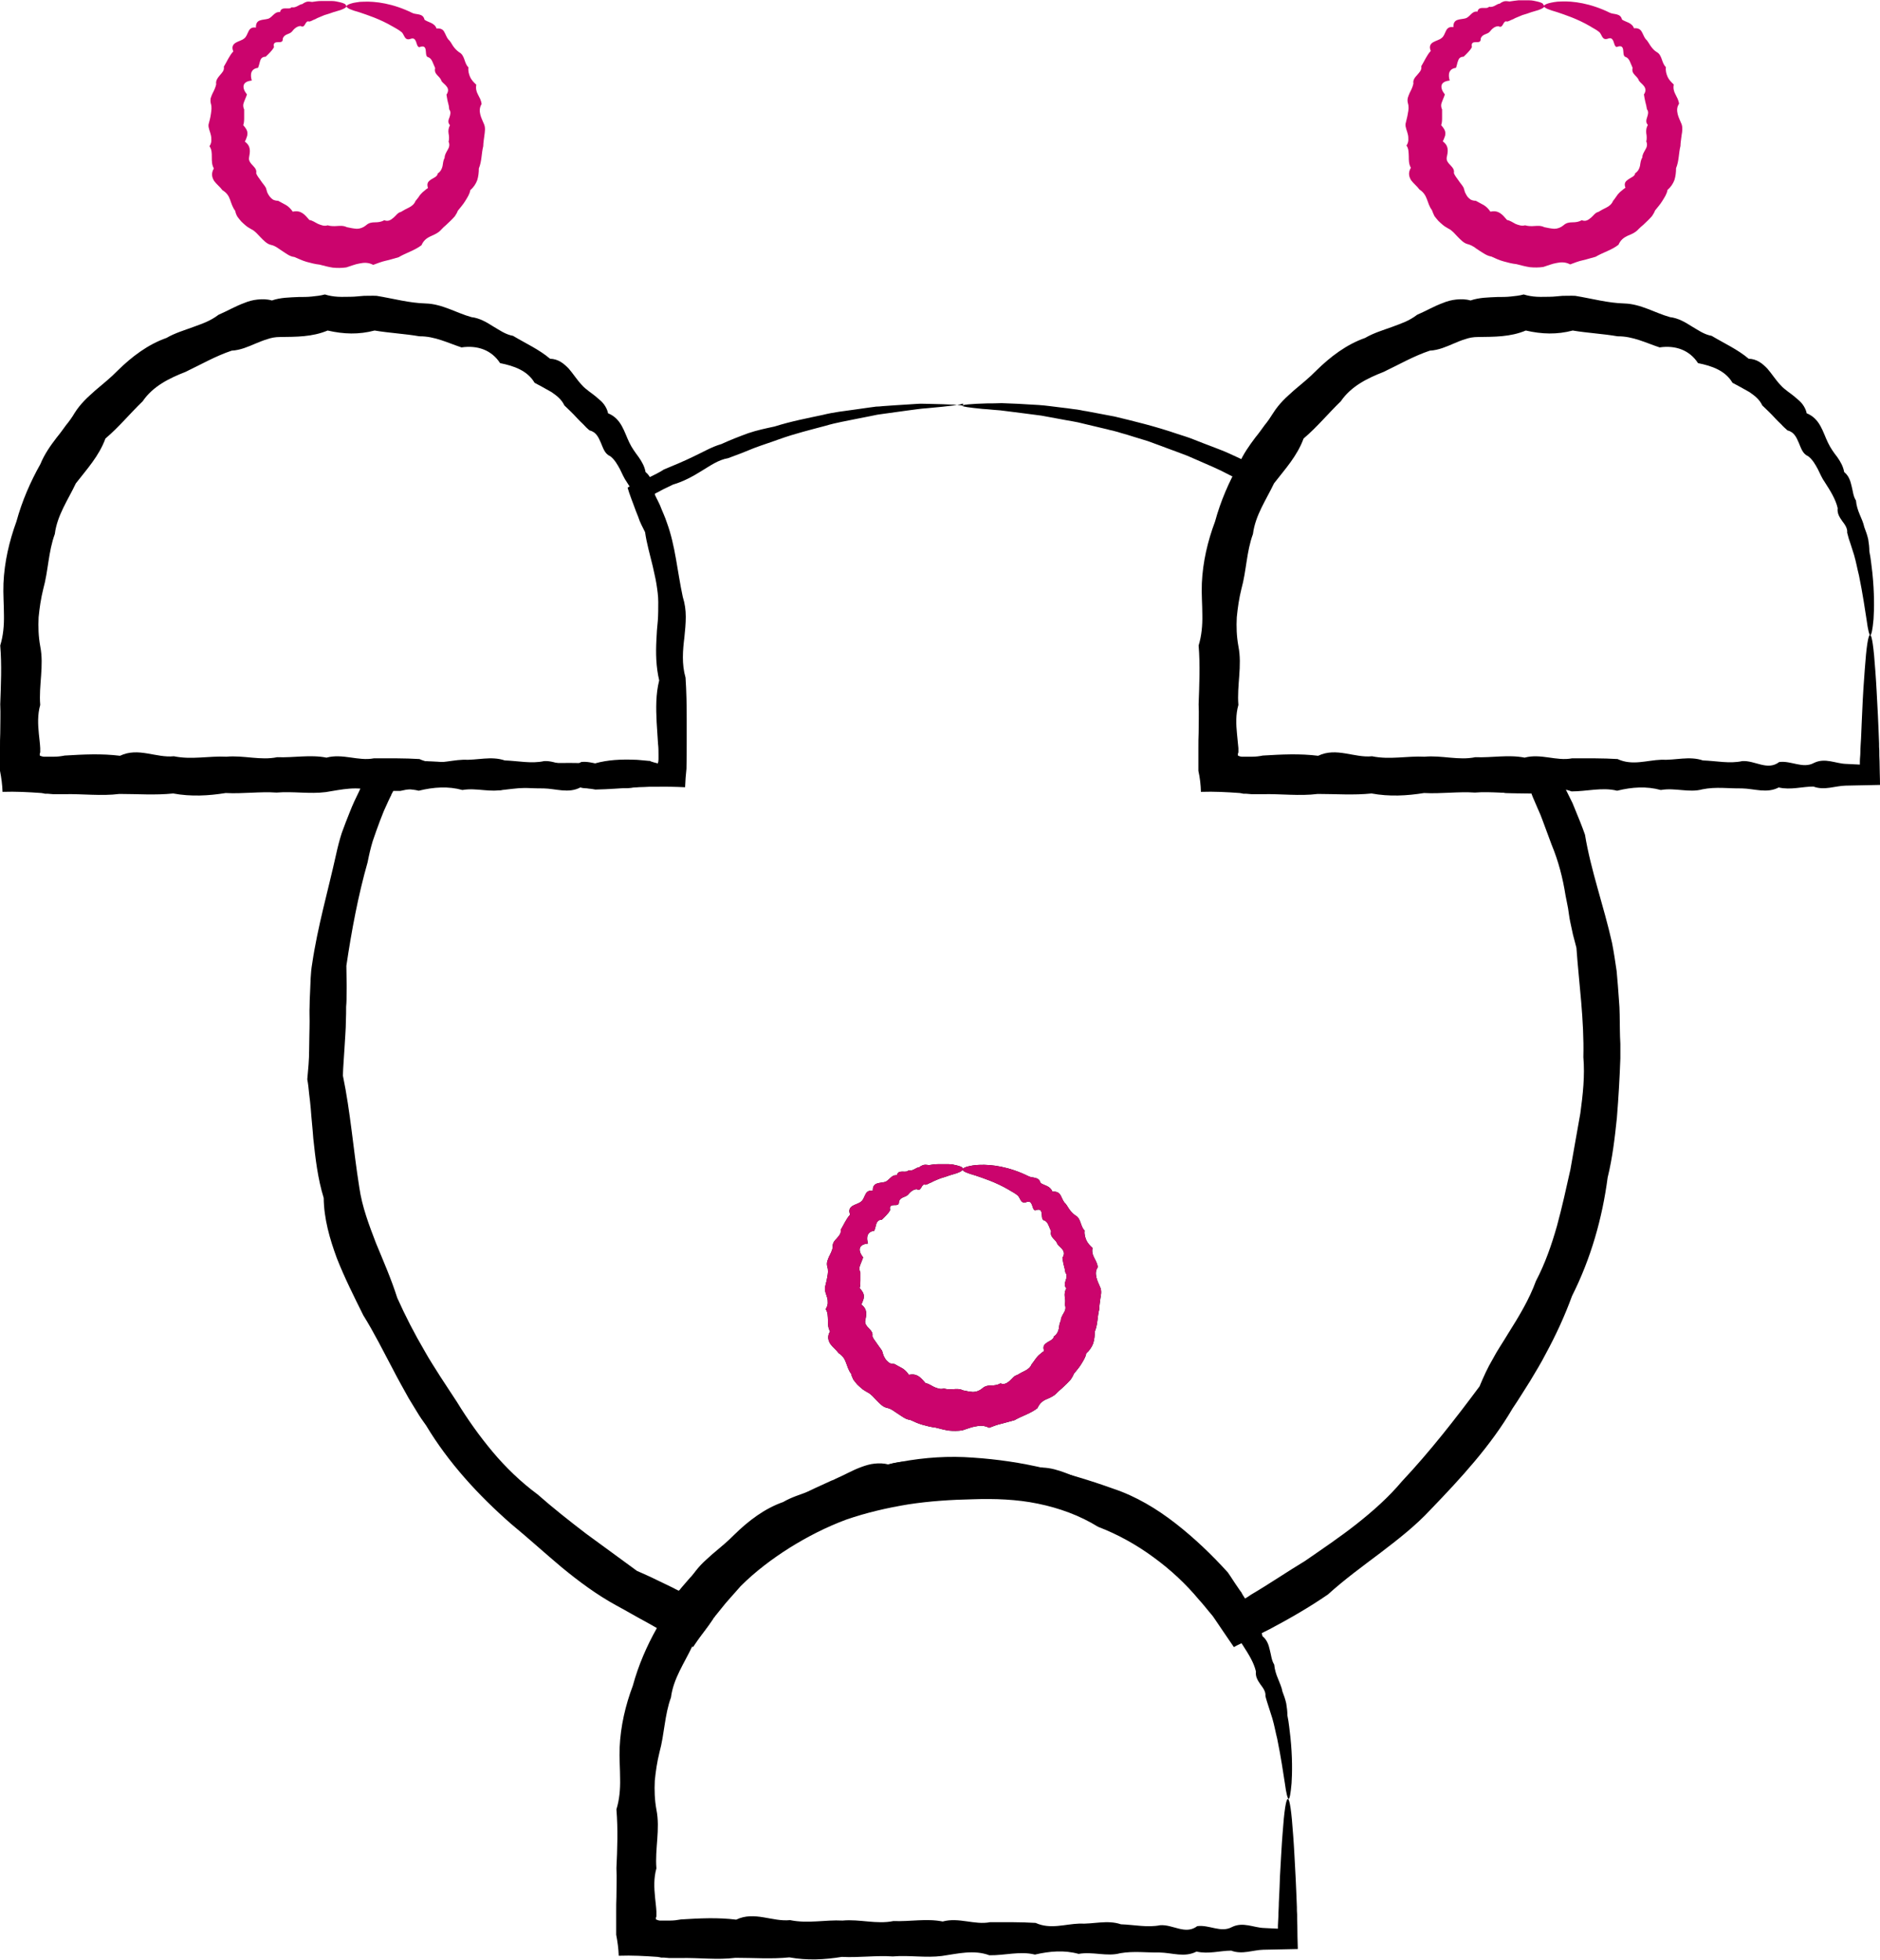 <svg width="71" height="74" viewBox="0 0 71 74" fill="none" xmlns="http://www.w3.org/2000/svg">
<path d="M25.401 23.999C25.358 23.999 25.305 23.798 25.253 23.405C25.192 23.021 25.113 22.453 24.965 21.728C24.904 21.492 24.86 21.23 24.782 20.96C24.738 20.829 24.694 20.689 24.651 20.549C24.598 20.41 24.555 20.261 24.52 20.113C24.537 19.947 24.424 19.807 24.327 19.668C24.231 19.528 24.135 19.388 24.162 19.187C24.092 18.847 23.882 18.532 23.681 18.218C23.568 18.061 23.498 17.886 23.411 17.712C23.314 17.537 23.218 17.362 23.053 17.231C22.834 17.135 22.782 16.926 22.695 16.725C22.607 16.524 22.52 16.314 22.267 16.253C22.179 16.183 22.101 16.105 22.031 16.026C21.952 15.948 21.874 15.878 21.795 15.79C21.647 15.625 21.481 15.467 21.315 15.31C21.21 15.083 21.018 14.935 20.826 14.804C20.616 14.681 20.398 14.568 20.189 14.454C19.918 13.992 19.411 13.817 18.887 13.712C18.564 13.215 18.032 13.031 17.429 13.118C16.923 12.953 16.416 12.691 15.84 12.699C15.29 12.603 14.722 12.577 14.146 12.481C13.552 12.638 12.985 12.621 12.373 12.481C11.788 12.726 11.194 12.717 10.566 12.726C10.409 12.726 10.252 12.752 10.103 12.804C9.955 12.848 9.806 12.909 9.658 12.97C9.37 13.092 9.081 13.223 8.75 13.241C8.147 13.442 7.588 13.765 7.003 14.044C6.401 14.28 5.781 14.577 5.388 15.153C4.907 15.616 4.497 16.122 3.982 16.559C3.737 17.223 3.292 17.703 2.864 18.253C2.576 18.864 2.157 19.458 2.07 20.165C1.825 20.829 1.825 21.554 1.633 22.243C1.546 22.593 1.493 22.951 1.458 23.309C1.441 23.667 1.45 24.025 1.519 24.4C1.668 25.142 1.458 25.885 1.519 26.618C1.415 26.985 1.432 27.352 1.467 27.71C1.485 27.893 1.511 28.076 1.519 28.251V28.382V28.399C1.519 28.399 1.519 28.434 1.502 28.452C1.502 28.478 1.502 28.504 1.502 28.53C1.537 28.548 1.581 28.565 1.642 28.574C1.642 28.574 1.694 28.574 1.72 28.574H1.825C1.895 28.574 1.965 28.574 2.035 28.574C2.174 28.574 2.305 28.557 2.445 28.53C3.152 28.487 3.842 28.452 4.532 28.539C5.222 28.207 5.894 28.627 6.567 28.557C7.239 28.696 7.894 28.539 8.549 28.574C9.195 28.513 9.841 28.723 10.47 28.592C11.098 28.618 11.719 28.487 12.33 28.609C12.941 28.443 13.535 28.749 14.12 28.635C14.705 28.635 15.281 28.627 15.84 28.662C16.399 28.923 16.949 28.705 17.49 28.688C18.023 28.714 18.547 28.539 19.062 28.714C19.569 28.731 20.066 28.845 20.547 28.74C21.027 28.705 21.498 29.116 21.944 28.775C22.398 28.714 22.834 29.037 23.253 28.81C23.672 28.6 24.083 28.836 24.467 28.845C24.651 28.854 24.825 28.862 24.991 28.871C24.991 28.827 24.991 28.792 24.991 28.749C24.991 28.635 25.009 28.522 25.009 28.417C25.009 28.234 25.026 28.059 25.026 27.884C25.044 27.526 25.052 27.195 25.07 26.88C25.096 26.26 25.131 25.727 25.166 25.291C25.227 24.426 25.297 23.972 25.367 23.972C25.436 23.972 25.506 24.453 25.567 25.352C25.602 25.806 25.628 26.356 25.663 27.011C25.681 27.334 25.69 27.683 25.707 28.059C25.707 28.155 25.707 28.242 25.716 28.338C25.716 28.469 25.716 28.609 25.725 28.74C25.725 29.028 25.742 29.334 25.742 29.639C25.323 29.648 24.886 29.657 24.441 29.666C24.048 29.674 23.646 29.858 23.227 29.701C22.808 29.701 22.372 29.84 21.917 29.735C21.463 29.971 21.001 29.779 20.52 29.77C20.04 29.779 19.542 29.701 19.036 29.805C18.529 29.945 18.006 29.735 17.464 29.831C16.931 29.683 16.381 29.718 15.814 29.858C15.255 29.718 14.679 29.884 14.094 29.884C13.508 29.666 12.906 29.814 12.303 29.91C11.692 29.989 11.072 29.875 10.444 29.928C9.815 29.884 9.169 29.98 8.523 29.945C7.868 30.05 7.213 30.085 6.54 29.962C5.868 30.032 5.196 29.98 4.506 29.98C3.816 30.067 3.117 29.971 2.419 29.989C2.279 29.989 2.148 29.989 2.008 29.989L1.799 29.971H1.694C1.694 29.971 1.642 29.954 1.563 29.945C1.057 29.91 0.603 29.884 0.096 29.901C0.087 29.631 0.053 29.378 0 29.107V28.6V28.225C0 28.041 0 27.867 0.009 27.683C0.009 27.317 0.026 26.959 0.009 26.592C0.035 25.858 0.07 25.116 0.009 24.374C0.122 24.007 0.157 23.614 0.149 23.221C0.149 22.828 0.114 22.436 0.131 22.025C0.166 21.222 0.349 20.436 0.62 19.694C0.83 18.925 1.144 18.201 1.528 17.519C1.677 17.153 1.904 16.83 2.139 16.524C2.262 16.376 2.375 16.218 2.489 16.061C2.611 15.913 2.724 15.756 2.821 15.59C2.925 15.424 3.048 15.275 3.179 15.136C3.31 14.996 3.458 14.874 3.598 14.743C3.886 14.498 4.183 14.262 4.445 13.992C4.977 13.468 5.589 13.005 6.287 12.761C6.602 12.577 6.96 12.472 7.291 12.35C7.457 12.289 7.632 12.228 7.789 12.158C7.946 12.088 8.103 12.001 8.252 11.887C8.575 11.748 8.889 11.564 9.221 11.442C9.387 11.372 9.553 11.329 9.728 11.311C9.902 11.293 10.086 11.293 10.269 11.346C10.592 11.232 10.941 11.232 11.282 11.215C11.448 11.215 11.614 11.215 11.78 11.197C11.945 11.18 12.111 11.163 12.269 11.119C12.434 11.171 12.6 11.197 12.766 11.206C12.932 11.215 13.089 11.206 13.255 11.206C13.421 11.206 13.578 11.18 13.744 11.171C13.901 11.171 14.067 11.163 14.225 11.171C14.862 11.276 15.456 11.442 16.076 11.459C16.704 11.477 17.237 11.818 17.805 11.975C18.102 12.01 18.363 12.158 18.608 12.315C18.861 12.464 19.088 12.63 19.376 12.682C19.857 12.97 20.363 13.197 20.773 13.546C21.088 13.555 21.297 13.73 21.481 13.922C21.655 14.123 21.795 14.35 21.97 14.533C22.136 14.725 22.363 14.848 22.546 15.013C22.642 15.092 22.738 15.171 22.808 15.267C22.878 15.363 22.939 15.476 22.965 15.607C23.472 15.808 23.576 16.323 23.769 16.716C23.865 16.917 23.996 17.092 24.118 17.258C24.24 17.432 24.345 17.616 24.38 17.825C24.555 17.965 24.616 18.157 24.659 18.349C24.712 18.541 24.72 18.742 24.825 18.899C24.843 19.091 24.895 19.257 24.965 19.423C25.035 19.589 25.105 19.737 25.14 19.903C25.201 20.061 25.253 20.209 25.288 20.366C25.314 20.523 25.332 20.672 25.332 20.82C25.393 21.108 25.41 21.379 25.445 21.632C25.524 22.392 25.515 22.986 25.489 23.379C25.454 23.771 25.419 23.981 25.367 23.981L25.401 23.999Z" fill="black"/>
<path d="M13.089 0.23C13.089 0.274 13.011 0.326 12.862 0.379C12.793 0.405 12.705 0.422 12.6 0.457C12.496 0.492 12.382 0.536 12.251 0.571C12.164 0.606 12.076 0.641 11.98 0.684C11.937 0.71 11.884 0.737 11.832 0.754C11.78 0.78 11.736 0.806 11.675 0.815C11.518 0.745 11.535 1.095 11.352 0.981C11.212 0.99 11.107 1.086 11.02 1.199C10.924 1.304 10.732 1.278 10.679 1.461C10.688 1.601 10.592 1.592 10.496 1.592C10.4 1.592 10.304 1.619 10.348 1.776C10.313 1.854 10.26 1.907 10.208 1.968C10.155 2.029 10.094 2.081 10.033 2.142C9.902 2.142 9.85 2.212 9.824 2.3C9.797 2.387 9.78 2.483 9.745 2.562C9.474 2.596 9.439 2.806 9.509 3.042C9.335 3.059 9.23 3.12 9.204 3.216C9.177 3.313 9.221 3.435 9.326 3.566C9.3 3.653 9.256 3.74 9.221 3.836C9.204 3.88 9.186 3.932 9.186 3.976C9.186 4.029 9.195 4.081 9.221 4.133C9.221 4.229 9.221 4.334 9.221 4.43C9.221 4.526 9.221 4.631 9.186 4.727C9.282 4.832 9.343 4.928 9.343 5.024C9.343 5.076 9.343 5.12 9.317 5.181C9.3 5.234 9.282 5.286 9.247 5.347C9.483 5.522 9.448 5.714 9.405 5.958C9.387 6.072 9.466 6.168 9.544 6.246C9.623 6.334 9.701 6.404 9.675 6.543C9.71 6.648 9.789 6.727 9.85 6.823C9.911 6.919 9.99 6.997 10.042 7.093C10.059 7.155 10.077 7.216 10.094 7.268C10.12 7.321 10.147 7.373 10.182 7.417C10.217 7.46 10.26 7.504 10.313 7.539C10.365 7.565 10.435 7.582 10.505 7.582C10.61 7.635 10.706 7.696 10.81 7.748C10.906 7.809 10.985 7.888 11.055 7.993C11.369 7.923 11.509 8.106 11.684 8.307C11.806 8.325 11.902 8.403 12.015 8.456C12.129 8.499 12.242 8.552 12.373 8.508C12.487 8.543 12.618 8.543 12.731 8.534C12.854 8.526 12.976 8.517 13.098 8.578C13.22 8.604 13.343 8.63 13.474 8.639C13.596 8.639 13.718 8.595 13.823 8.508C13.928 8.412 14.041 8.395 14.163 8.395C14.286 8.395 14.408 8.377 14.513 8.316C14.67 8.377 14.766 8.298 14.862 8.22C14.958 8.141 15.019 8.028 15.141 8.002C15.238 7.94 15.342 7.888 15.447 7.836C15.552 7.783 15.648 7.705 15.691 7.591C15.726 7.548 15.761 7.504 15.796 7.46C15.831 7.408 15.857 7.364 15.901 7.321C15.936 7.277 15.98 7.242 16.023 7.207C16.067 7.172 16.111 7.128 16.163 7.102C16.102 6.91 16.18 6.849 16.277 6.779C16.373 6.718 16.521 6.666 16.53 6.552C16.635 6.482 16.687 6.386 16.713 6.273C16.731 6.159 16.739 6.054 16.792 5.958C16.792 5.845 16.853 5.757 16.905 5.661C16.966 5.565 16.993 5.461 16.94 5.347C16.958 5.295 16.958 5.242 16.958 5.19C16.958 5.138 16.949 5.085 16.94 5.033C16.923 4.928 16.94 4.832 16.993 4.727C16.905 4.631 16.931 4.535 16.975 4.43C17.01 4.325 17.036 4.221 16.966 4.133L16.949 3.994L16.914 3.854C16.888 3.758 16.879 3.662 16.862 3.574C16.949 3.443 16.931 3.347 16.87 3.269C16.818 3.19 16.713 3.129 16.669 3.051C16.617 2.867 16.373 2.815 16.434 2.57C16.399 2.492 16.364 2.404 16.329 2.326C16.294 2.247 16.242 2.177 16.146 2.151C16.076 2.108 16.093 1.977 16.076 1.88C16.058 1.776 16.006 1.715 15.831 1.784C15.753 1.758 15.744 1.653 15.709 1.566C15.674 1.488 15.63 1.418 15.499 1.47C15.264 1.549 15.272 1.287 15.159 1.208C15.054 1.121 14.932 1.06 14.827 0.999C14.329 0.71 13.884 0.571 13.578 0.466C13.264 0.379 13.089 0.309 13.089 0.239C13.089 0.204 13.142 0.169 13.255 0.134C13.308 0.117 13.378 0.099 13.456 0.09C13.535 0.073 13.631 0.064 13.744 0.064C14.172 0.047 14.836 0.125 15.578 0.492C15.718 0.562 15.98 0.492 16.032 0.745C16.102 0.798 16.198 0.824 16.285 0.868C16.373 0.911 16.451 0.972 16.486 1.077C16.635 1.06 16.731 1.112 16.774 1.199C16.827 1.287 16.862 1.4 16.923 1.479C17.001 1.549 17.054 1.645 17.106 1.732C17.167 1.819 17.237 1.898 17.333 1.968C17.569 2.09 17.517 2.378 17.691 2.544C17.674 2.684 17.709 2.797 17.752 2.902C17.796 3.007 17.883 3.103 17.988 3.199C17.962 3.339 17.988 3.452 18.049 3.566C18.075 3.627 18.11 3.679 18.137 3.74C18.163 3.802 18.18 3.863 18.189 3.924C18.102 4.072 18.11 4.194 18.137 4.317C18.163 4.439 18.233 4.57 18.285 4.701C18.337 4.832 18.311 4.972 18.294 5.111C18.285 5.181 18.276 5.251 18.267 5.312C18.259 5.382 18.25 5.452 18.25 5.522C18.18 5.792 18.198 6.089 18.084 6.36C18.084 6.508 18.067 6.666 18.023 6.805C17.971 6.945 17.883 7.076 17.761 7.181C17.735 7.338 17.648 7.46 17.569 7.591C17.49 7.722 17.386 7.836 17.29 7.958C17.263 8.037 17.22 8.098 17.176 8.168C17.124 8.229 17.071 8.281 17.019 8.333L16.844 8.499C16.783 8.552 16.722 8.604 16.669 8.665C16.565 8.787 16.416 8.857 16.268 8.918C16.119 8.988 15.997 9.076 15.919 9.259C15.657 9.46 15.334 9.547 15.054 9.713C14.888 9.757 14.74 9.809 14.574 9.844C14.417 9.879 14.259 9.94 14.094 10.001C13.91 9.905 13.744 9.914 13.578 9.949C13.412 9.975 13.255 10.045 13.081 10.097C12.906 10.123 12.74 10.123 12.566 10.106C12.4 10.08 12.234 10.036 12.068 9.992C11.902 9.975 11.736 9.931 11.579 9.888C11.422 9.844 11.264 9.765 11.116 9.704C10.941 9.687 10.81 9.573 10.671 9.486C10.531 9.399 10.409 9.285 10.243 9.25C10.077 9.215 9.963 9.084 9.85 8.971C9.736 8.857 9.64 8.726 9.492 8.656C9.422 8.613 9.352 8.578 9.291 8.526C9.23 8.473 9.169 8.421 9.116 8.368C9.064 8.307 9.012 8.246 8.968 8.185C8.924 8.115 8.898 8.037 8.881 7.958C8.785 7.836 8.741 7.687 8.688 7.539C8.636 7.39 8.557 7.277 8.4 7.181C8.313 7.059 8.173 6.954 8.086 6.832C8.007 6.701 7.964 6.552 8.077 6.36C7.999 6.229 7.999 6.081 7.999 5.932C7.999 5.784 7.999 5.644 7.911 5.522C7.964 5.443 7.981 5.373 7.981 5.303C7.981 5.234 7.981 5.172 7.964 5.103C7.938 4.972 7.859 4.832 7.876 4.701C7.911 4.57 7.946 4.439 7.964 4.308C7.981 4.177 8.007 4.055 7.964 3.915C7.946 3.845 7.946 3.784 7.955 3.714C7.972 3.653 7.999 3.592 8.025 3.531C8.086 3.417 8.138 3.304 8.165 3.182C8.138 3.042 8.226 2.937 8.304 2.841C8.383 2.745 8.479 2.666 8.453 2.518C8.575 2.317 8.662 2.099 8.811 1.942C8.732 1.758 8.811 1.671 8.907 1.61C9.012 1.549 9.143 1.522 9.221 1.453C9.308 1.391 9.335 1.278 9.387 1.182C9.431 1.086 9.509 1.016 9.666 1.042C9.658 0.885 9.719 0.806 9.815 0.772C9.911 0.737 10.024 0.737 10.12 0.71C10.295 0.658 10.356 0.431 10.575 0.457C10.601 0.335 10.688 0.317 10.775 0.317C10.863 0.317 10.959 0.335 11.011 0.274C11.186 0.309 11.282 0.169 11.422 0.152C11.474 0.108 11.535 0.082 11.596 0.064C11.657 0.055 11.727 0.064 11.788 0.073C11.911 0.055 12.015 0.038 12.12 0.038C12.277 0.038 12.408 0.038 12.531 0.038C12.644 0.038 12.749 0.064 12.827 0.082C12.985 0.117 13.063 0.16 13.063 0.204L13.089 0.23Z" fill="#CB046D"/>
<path d="M70.642 23.999C70.598 23.999 70.546 23.798 70.494 23.405C70.433 23.021 70.354 22.453 70.206 21.728C70.144 21.492 70.101 21.23 70.022 20.96C69.978 20.829 69.935 20.689 69.891 20.549C69.839 20.41 69.795 20.261 69.76 20.113C69.778 19.947 69.673 19.807 69.568 19.668C69.472 19.528 69.376 19.388 69.402 19.187C69.323 18.847 69.123 18.532 68.922 18.218C68.808 18.061 68.739 17.886 68.651 17.712C68.555 17.537 68.459 17.362 68.293 17.231C68.075 17.135 68.022 16.926 67.935 16.725C67.848 16.524 67.76 16.314 67.507 16.253C67.429 16.183 67.341 16.105 67.272 16.026C67.193 15.948 67.114 15.878 67.036 15.79C66.887 15.625 66.721 15.467 66.555 15.31C66.451 15.083 66.259 14.935 66.067 14.804C65.857 14.681 65.639 14.568 65.429 14.454C65.158 13.992 64.652 13.817 64.128 13.712C63.805 13.215 63.272 13.031 62.678 13.118C62.172 12.953 61.666 12.691 61.089 12.699C60.539 12.603 59.972 12.577 59.395 12.481C58.801 12.638 58.234 12.621 57.623 12.481C57.038 12.726 56.444 12.717 55.806 12.726C55.649 12.726 55.492 12.752 55.344 12.804C55.195 12.848 55.047 12.909 54.907 12.97C54.619 13.092 54.331 13.223 53.999 13.241C53.396 13.442 52.837 13.765 52.252 14.044C51.65 14.28 51.03 14.577 50.637 15.153C50.157 15.616 49.746 16.122 49.231 16.559C48.987 17.223 48.541 17.703 48.114 18.253C47.825 18.864 47.406 19.458 47.319 20.165C47.074 20.829 47.074 21.554 46.882 22.243C46.795 22.593 46.743 22.951 46.708 23.309C46.69 23.667 46.699 24.016 46.769 24.4C46.917 25.142 46.708 25.885 46.769 26.618C46.664 26.985 46.681 27.352 46.716 27.71C46.734 27.893 46.751 28.076 46.769 28.251V28.382V28.399C46.769 28.399 46.769 28.434 46.751 28.452C46.751 28.478 46.751 28.504 46.751 28.53C46.786 28.548 46.821 28.565 46.891 28.574C46.891 28.574 46.935 28.574 46.97 28.574H47.074C47.144 28.574 47.214 28.574 47.284 28.574C47.424 28.574 47.555 28.557 47.694 28.53C48.402 28.487 49.092 28.452 49.781 28.539C50.471 28.207 51.152 28.627 51.816 28.557C52.488 28.696 53.143 28.539 53.798 28.574C54.444 28.513 55.09 28.723 55.719 28.592C56.348 28.618 56.968 28.487 57.579 28.609C58.19 28.443 58.784 28.749 59.369 28.635C59.954 28.635 60.53 28.627 61.089 28.662C61.648 28.923 62.198 28.705 62.74 28.688C63.272 28.714 63.796 28.539 64.311 28.714C64.818 28.731 65.316 28.845 65.796 28.74C66.276 28.705 66.748 29.116 67.193 28.775C67.647 28.714 68.084 29.037 68.503 28.81C68.922 28.6 69.332 28.836 69.716 28.845C69.9 28.854 70.075 28.862 70.24 28.871C70.24 28.827 70.24 28.792 70.24 28.749C70.24 28.635 70.258 28.522 70.258 28.417C70.258 28.234 70.275 28.059 70.284 27.884C70.302 27.526 70.31 27.195 70.328 26.88C70.354 26.26 70.389 25.727 70.424 25.291C70.485 24.426 70.555 23.972 70.625 23.972C70.695 23.972 70.764 24.453 70.825 25.352C70.86 25.806 70.887 26.356 70.921 27.011C70.939 27.334 70.948 27.683 70.965 28.059C70.965 28.155 70.965 28.242 70.974 28.338C70.974 28.469 70.974 28.609 70.983 28.74C70.983 29.028 71 29.334 71 29.639C70.581 29.648 70.153 29.657 69.699 29.666C69.306 29.674 68.904 29.858 68.485 29.701C68.066 29.701 67.621 29.84 67.175 29.735C66.721 29.971 66.259 29.779 65.778 29.77C65.298 29.779 64.8 29.701 64.294 29.805C63.788 29.945 63.264 29.735 62.722 29.831C62.181 29.683 61.639 29.718 61.072 29.858C60.513 29.718 59.937 29.884 59.352 29.884C58.767 29.666 58.164 29.814 57.562 29.91C56.95 29.989 56.33 29.875 55.702 29.928C55.073 29.884 54.427 29.98 53.781 29.945C53.126 30.05 52.471 30.085 51.798 29.962C51.126 30.032 50.454 29.98 49.764 29.98C49.074 30.067 48.384 29.971 47.677 29.989C47.537 29.989 47.406 29.989 47.267 29.989L47.057 29.971H46.952C46.952 29.971 46.9 29.954 46.821 29.945C46.315 29.91 45.869 29.884 45.354 29.901C45.346 29.631 45.319 29.378 45.258 29.107V28.6V28.225C45.258 28.041 45.258 27.858 45.267 27.683C45.267 27.317 45.284 26.959 45.267 26.592C45.293 25.858 45.328 25.116 45.267 24.374C45.38 24.007 45.415 23.614 45.407 23.221C45.407 22.828 45.372 22.436 45.389 22.025C45.424 21.222 45.608 20.436 45.887 19.694C46.096 18.925 46.411 18.201 46.795 17.519C46.944 17.153 47.179 16.83 47.406 16.524C47.529 16.376 47.642 16.218 47.755 16.061C47.878 15.913 47.983 15.756 48.087 15.59C48.192 15.424 48.314 15.275 48.445 15.136C48.576 14.996 48.725 14.874 48.864 14.743C49.153 14.498 49.45 14.262 49.712 13.992C50.244 13.468 50.855 13.005 51.554 12.761C51.868 12.577 52.218 12.472 52.558 12.35C52.724 12.289 52.89 12.228 53.056 12.158C53.213 12.088 53.37 12.001 53.519 11.887C53.842 11.748 54.156 11.564 54.488 11.442C54.654 11.372 54.82 11.329 54.994 11.311C55.169 11.293 55.352 11.293 55.536 11.346C55.867 11.232 56.208 11.232 56.549 11.215C56.715 11.215 56.889 11.215 57.055 11.197C57.221 11.18 57.387 11.163 57.544 11.119C57.71 11.171 57.876 11.197 58.042 11.206C58.208 11.215 58.365 11.206 58.531 11.206C58.688 11.206 58.854 11.18 59.011 11.171C59.177 11.171 59.334 11.163 59.491 11.171C60.129 11.276 60.722 11.442 61.343 11.459C61.971 11.477 62.504 11.818 63.071 11.975C63.368 12.01 63.63 12.158 63.875 12.315C64.128 12.464 64.355 12.63 64.643 12.682C65.124 12.97 65.63 13.197 66.04 13.546C66.355 13.555 66.564 13.73 66.748 13.922C66.922 14.123 67.062 14.35 67.237 14.533C67.403 14.725 67.629 14.848 67.813 15.013C67.909 15.092 68.005 15.171 68.075 15.267C68.145 15.363 68.206 15.476 68.232 15.607C68.739 15.808 68.843 16.323 69.035 16.716C69.131 16.917 69.254 17.092 69.385 17.258C69.507 17.432 69.612 17.616 69.647 17.825C69.821 17.965 69.882 18.157 69.926 18.349C69.978 18.541 69.987 18.742 70.092 18.899C70.109 19.091 70.162 19.257 70.232 19.423C70.302 19.589 70.371 19.737 70.406 19.903C70.467 20.061 70.52 20.209 70.555 20.366C70.581 20.523 70.598 20.672 70.598 20.82C70.659 21.108 70.677 21.379 70.712 21.632C70.79 22.392 70.782 22.986 70.756 23.379C70.721 23.771 70.677 23.981 70.633 23.981L70.642 23.999Z" fill="black"/>
<path d="M58.33 0.23C58.33 0.274 58.251 0.326 58.103 0.379C58.033 0.405 57.946 0.422 57.841 0.457C57.736 0.492 57.623 0.536 57.492 0.571C57.404 0.606 57.317 0.641 57.221 0.684C57.177 0.71 57.125 0.737 57.072 0.754C57.02 0.78 56.968 0.806 56.915 0.815C56.758 0.745 56.776 1.103 56.592 0.99C56.453 0.99 56.348 1.086 56.26 1.199C56.173 1.304 55.972 1.278 55.92 1.461C55.929 1.601 55.833 1.592 55.736 1.592C55.64 1.592 55.553 1.61 55.588 1.776C55.553 1.854 55.501 1.907 55.448 1.968C55.396 2.029 55.335 2.081 55.274 2.142C55.143 2.142 55.09 2.212 55.064 2.3C55.029 2.387 55.02 2.483 54.986 2.562C54.715 2.597 54.68 2.806 54.75 3.042C54.575 3.059 54.47 3.12 54.444 3.216C54.418 3.313 54.462 3.435 54.566 3.566C54.54 3.653 54.497 3.74 54.462 3.836C54.444 3.88 54.427 3.933 54.427 3.976C54.427 4.029 54.435 4.081 54.462 4.133C54.462 4.229 54.462 4.334 54.462 4.43C54.462 4.526 54.462 4.631 54.427 4.727C54.523 4.832 54.584 4.928 54.584 5.024C54.584 5.076 54.584 5.12 54.558 5.172C54.54 5.225 54.523 5.277 54.488 5.338C54.724 5.513 54.689 5.705 54.636 5.95C54.619 6.072 54.697 6.159 54.776 6.238C54.855 6.325 54.933 6.404 54.907 6.535C54.942 6.639 55.02 6.718 55.082 6.814C55.143 6.91 55.221 6.989 55.274 7.085C55.291 7.146 55.309 7.207 55.326 7.259C55.352 7.312 55.379 7.364 55.413 7.417C55.448 7.46 55.492 7.504 55.544 7.539C55.597 7.565 55.667 7.582 55.736 7.582C55.841 7.635 55.937 7.696 56.042 7.748C56.138 7.81 56.217 7.888 56.287 7.993C56.601 7.923 56.741 8.106 56.915 8.307C57.029 8.325 57.134 8.403 57.238 8.456C57.352 8.499 57.465 8.543 57.596 8.508C57.71 8.543 57.841 8.543 57.954 8.534C58.077 8.526 58.199 8.517 58.321 8.578C58.443 8.604 58.566 8.63 58.697 8.639C58.819 8.639 58.941 8.595 59.046 8.508C59.151 8.412 59.264 8.395 59.386 8.395C59.509 8.395 59.631 8.377 59.736 8.316C59.893 8.377 59.989 8.299 60.085 8.22C60.181 8.141 60.242 8.028 60.364 8.002C60.461 7.94 60.565 7.888 60.67 7.836C60.775 7.783 60.871 7.705 60.915 7.591C60.95 7.548 60.984 7.504 61.019 7.452C61.054 7.408 61.081 7.355 61.124 7.312C61.159 7.268 61.203 7.233 61.246 7.198C61.29 7.163 61.334 7.12 61.386 7.093C61.316 6.901 61.404 6.84 61.5 6.77C61.596 6.701 61.744 6.657 61.753 6.543C61.858 6.474 61.91 6.377 61.936 6.264C61.954 6.15 61.962 6.046 62.023 5.95C62.023 5.836 62.085 5.749 62.137 5.653C62.198 5.557 62.224 5.452 62.172 5.338C62.189 5.286 62.189 5.234 62.189 5.181C62.189 5.129 62.181 5.076 62.172 5.024C62.163 4.919 62.172 4.823 62.233 4.718C62.146 4.622 62.172 4.526 62.207 4.421C62.242 4.317 62.268 4.212 62.198 4.125L62.172 3.985L62.137 3.845C62.111 3.749 62.102 3.662 62.085 3.566C62.172 3.435 62.146 3.339 62.093 3.26C62.041 3.182 61.945 3.12 61.893 3.042C61.84 2.858 61.596 2.806 61.657 2.562C61.622 2.483 61.587 2.396 61.552 2.317C61.517 2.239 61.465 2.169 61.369 2.142C61.299 2.09 61.316 1.977 61.299 1.872C61.281 1.767 61.229 1.706 61.054 1.776C60.976 1.75 60.967 1.645 60.932 1.557C60.897 1.479 60.853 1.409 60.722 1.461C60.487 1.54 60.504 1.278 60.382 1.199C60.277 1.112 60.155 1.06 60.05 0.99C59.552 0.702 59.107 0.562 58.801 0.457C58.496 0.37 58.312 0.3 58.312 0.23C58.312 0.195 58.365 0.16 58.478 0.125C58.583 0.099 58.758 0.056 58.967 0.056C59.395 0.038 60.059 0.117 60.801 0.483C60.941 0.553 61.203 0.492 61.255 0.737C61.325 0.789 61.421 0.815 61.508 0.859C61.596 0.903 61.674 0.964 61.709 1.068C61.858 1.051 61.945 1.103 61.997 1.191C62.05 1.278 62.085 1.391 62.146 1.47C62.224 1.54 62.268 1.636 62.329 1.723C62.39 1.811 62.46 1.898 62.556 1.959C62.783 2.073 62.74 2.369 62.914 2.535C62.897 2.675 62.932 2.789 62.975 2.893C63.019 2.998 63.106 3.094 63.211 3.19C63.185 3.33 63.211 3.444 63.272 3.557C63.298 3.618 63.333 3.671 63.359 3.732C63.386 3.793 63.403 3.854 63.412 3.915C63.316 4.063 63.333 4.186 63.359 4.308C63.386 4.43 63.456 4.561 63.508 4.692C63.552 4.823 63.534 4.963 63.508 5.103C63.499 5.172 63.49 5.242 63.482 5.303C63.473 5.373 63.464 5.443 63.464 5.513C63.395 5.784 63.412 6.081 63.298 6.351C63.298 6.5 63.281 6.657 63.237 6.797C63.185 6.936 63.098 7.067 62.975 7.172C62.949 7.329 62.862 7.452 62.783 7.582C62.705 7.713 62.6 7.827 62.504 7.949C62.478 8.028 62.434 8.089 62.39 8.159C62.338 8.22 62.285 8.272 62.233 8.325L62.059 8.491C61.997 8.543 61.936 8.595 61.884 8.648C61.779 8.77 61.631 8.84 61.473 8.901C61.325 8.971 61.203 9.058 61.124 9.242C60.871 9.442 60.539 9.53 60.26 9.696C60.094 9.739 59.937 9.792 59.779 9.827C59.614 9.862 59.465 9.923 59.299 9.984C59.116 9.888 58.95 9.896 58.784 9.931C58.618 9.958 58.461 10.027 58.286 10.08C58.12 10.106 57.946 10.106 57.771 10.089C57.605 10.062 57.439 10.019 57.273 9.975C57.107 9.958 56.941 9.914 56.784 9.87C56.627 9.827 56.47 9.757 56.322 9.687C56.156 9.661 56.016 9.556 55.876 9.469L55.771 9.399C55.771 9.399 55.702 9.355 55.675 9.329C55.605 9.285 55.536 9.25 55.448 9.224C55.282 9.189 55.169 9.058 55.055 8.945C54.942 8.831 54.846 8.7 54.697 8.63C54.627 8.587 54.558 8.552 54.497 8.499C54.435 8.447 54.374 8.395 54.322 8.342C54.27 8.281 54.217 8.22 54.173 8.159C54.139 8.089 54.104 8.01 54.077 7.932C53.981 7.81 53.938 7.652 53.885 7.513C53.833 7.373 53.754 7.251 53.606 7.155C53.519 7.032 53.379 6.928 53.291 6.805C53.213 6.674 53.169 6.526 53.283 6.334C53.204 6.203 53.204 6.054 53.204 5.906C53.196 5.757 53.204 5.618 53.117 5.496C53.169 5.417 53.187 5.347 53.187 5.277C53.187 5.207 53.187 5.146 53.169 5.076C53.143 4.945 53.065 4.806 53.082 4.675C53.108 4.544 53.152 4.413 53.169 4.282C53.196 4.151 53.213 4.029 53.169 3.889C53.152 3.819 53.152 3.758 53.169 3.688C53.187 3.627 53.213 3.566 53.239 3.505C53.3 3.391 53.353 3.278 53.379 3.155C53.353 3.016 53.44 2.92 53.527 2.824C53.606 2.727 53.702 2.649 53.676 2.5C53.798 2.3 53.885 2.081 54.034 1.924C53.955 1.741 54.034 1.645 54.13 1.592C54.235 1.531 54.366 1.505 54.444 1.435C54.532 1.374 54.558 1.261 54.61 1.164C54.654 1.068 54.732 0.999 54.889 1.025C54.881 0.868 54.942 0.789 55.038 0.754C55.134 0.719 55.256 0.719 55.344 0.693C55.527 0.641 55.579 0.405 55.798 0.44C55.824 0.317 55.911 0.3 55.998 0.3C56.086 0.3 56.182 0.317 56.234 0.256C56.418 0.291 56.505 0.152 56.645 0.134C56.697 0.09 56.758 0.064 56.819 0.047C56.88 0.038 56.95 0.047 57.011 0.056C57.134 0.038 57.238 0.021 57.343 0.012C57.5 0.012 57.631 0.012 57.754 0.012C57.867 0.012 57.972 0.038 58.05 0.056C58.208 0.09 58.286 0.134 58.286 0.178L58.33 0.23Z" fill="#CB046D"/>
<path d="M48.672 67.929C48.629 67.929 48.576 67.728 48.524 67.335C48.463 66.951 48.384 66.384 48.236 65.659C48.175 65.423 48.131 65.161 48.052 64.891C48.009 64.76 47.965 64.62 47.921 64.48C47.878 64.34 47.825 64.192 47.79 64.044C47.808 63.878 47.703 63.738 47.598 63.598C47.502 63.459 47.406 63.31 47.432 63.118C47.354 62.777 47.153 62.463 46.952 62.149C46.839 61.992 46.769 61.817 46.681 61.642C46.585 61.468 46.489 61.293 46.323 61.162C46.105 61.066 46.053 60.856 45.965 60.656C45.878 60.455 45.791 60.245 45.529 60.184C45.45 60.114 45.363 60.036 45.293 59.957C45.215 59.878 45.136 59.809 45.057 59.721C44.9 59.555 44.743 59.398 44.577 59.241C44.472 59.014 44.28 58.865 44.088 58.734C43.879 58.612 43.66 58.499 43.451 58.385C43.18 57.922 42.673 57.748 42.15 57.643C41.827 57.145 41.294 56.962 40.7 57.049C40.194 56.883 39.687 56.621 39.111 56.63C38.561 56.534 37.984 56.508 37.417 56.412C36.823 56.569 36.255 56.551 35.644 56.412C35.059 56.656 34.465 56.648 33.828 56.656C33.671 56.656 33.522 56.682 33.365 56.735C33.217 56.779 33.068 56.831 32.929 56.901C32.64 57.023 32.352 57.154 32.02 57.172C31.418 57.372 30.859 57.695 30.274 57.975C29.672 58.211 29.052 58.508 28.659 59.084C28.178 59.547 27.768 60.053 27.253 60.49C27.008 61.153 26.563 61.633 26.135 62.184C25.847 62.795 25.428 63.389 25.34 64.096C25.096 64.76 25.096 65.476 24.904 66.174C24.817 66.523 24.764 66.882 24.729 67.24C24.712 67.597 24.721 67.956 24.79 68.331C24.939 69.073 24.729 69.815 24.79 70.549C24.686 70.916 24.703 71.282 24.738 71.64C24.755 71.824 24.782 72.007 24.79 72.182V72.322V72.339V72.356C24.79 72.365 24.79 72.383 24.773 72.4C24.773 72.426 24.773 72.453 24.773 72.479C24.808 72.487 24.843 72.514 24.913 72.522C24.913 72.522 24.956 72.522 24.991 72.522H25.096C25.166 72.522 25.236 72.522 25.305 72.522C25.445 72.522 25.576 72.505 25.716 72.479C26.423 72.435 27.113 72.4 27.803 72.487C28.493 72.156 29.165 72.575 29.837 72.505C30.51 72.645 31.165 72.487 31.82 72.522C32.466 72.461 33.112 72.671 33.741 72.54C34.369 72.566 34.989 72.435 35.601 72.557C36.212 72.391 36.806 72.697 37.391 72.583C37.976 72.583 38.552 72.575 39.111 72.61C39.67 72.863 40.22 72.653 40.761 72.636C41.294 72.662 41.818 72.487 42.333 72.662C42.839 72.68 43.337 72.793 43.817 72.697C44.298 72.662 44.769 73.072 45.215 72.732C45.669 72.671 46.105 72.994 46.524 72.767C46.943 72.557 47.354 72.793 47.738 72.802C47.921 72.811 48.096 72.819 48.262 72.828C48.262 72.784 48.262 72.749 48.262 72.706C48.262 72.592 48.279 72.479 48.279 72.374C48.279 72.191 48.297 72.016 48.297 71.841C48.314 71.483 48.332 71.151 48.34 70.837C48.376 70.217 48.402 69.684 48.437 69.248C48.498 68.383 48.568 67.929 48.637 67.929C48.707 67.929 48.777 68.41 48.838 69.309C48.873 69.754 48.899 70.313 48.934 70.959C48.952 71.282 48.961 71.632 48.978 72.007C48.978 72.103 48.978 72.191 48.987 72.295C48.987 72.426 48.987 72.566 48.995 72.697C48.995 72.985 49.004 73.291 49.013 73.596C48.594 73.605 48.166 73.614 47.712 73.623C47.319 73.631 46.917 73.815 46.498 73.657C46.079 73.657 45.642 73.797 45.188 73.692C44.734 73.928 44.271 73.736 43.791 73.727C43.311 73.736 42.813 73.666 42.307 73.754C41.8 73.893 41.276 73.684 40.735 73.78C40.194 73.631 39.652 73.675 39.085 73.806C38.526 73.666 37.95 73.841 37.364 73.832C36.779 73.614 36.177 73.771 35.574 73.858C34.963 73.937 34.343 73.823 33.715 73.876C33.086 73.832 32.44 73.928 31.793 73.893C31.147 73.998 30.484 74.033 29.811 73.911C29.139 73.981 28.466 73.928 27.777 73.928C27.087 74.016 26.388 73.919 25.69 73.937C25.55 73.937 25.41 73.937 25.279 73.937L25.07 73.919H24.965C24.965 73.919 24.913 73.902 24.834 73.893C24.328 73.858 23.873 73.832 23.367 73.85C23.358 73.579 23.323 73.326 23.271 73.055V72.549V72.173C23.271 71.99 23.271 71.815 23.28 71.632C23.28 71.265 23.297 70.907 23.28 70.54C23.315 69.807 23.341 69.064 23.28 68.322C23.393 67.956 23.428 67.563 23.419 67.17C23.419 66.777 23.384 66.384 23.402 65.982C23.437 65.179 23.62 64.393 23.9 63.651C24.109 62.882 24.424 62.157 24.808 61.476C24.956 61.11 25.192 60.786 25.419 60.481C25.541 60.333 25.655 60.175 25.777 60.018C25.899 59.87 26.004 59.712 26.109 59.547C26.214 59.389 26.336 59.232 26.467 59.093C26.598 58.953 26.746 58.831 26.886 58.7C27.174 58.455 27.471 58.219 27.733 57.949C28.266 57.425 28.877 56.962 29.576 56.717C29.89 56.534 30.239 56.429 30.58 56.307C30.746 56.255 30.912 56.185 31.077 56.106C31.243 56.036 31.401 55.949 31.549 55.844C31.872 55.705 32.186 55.521 32.518 55.399C32.684 55.338 32.85 55.285 33.025 55.268C33.199 55.25 33.374 55.25 33.557 55.303C33.889 55.189 34.23 55.181 34.57 55.172C34.736 55.172 34.911 55.172 35.077 55.154C35.243 55.137 35.408 55.12 35.566 55.076C35.731 55.12 35.898 55.154 36.063 55.163C36.229 55.163 36.386 55.163 36.552 55.163C36.709 55.154 36.875 55.137 37.033 55.128C37.199 55.128 37.356 55.12 37.513 55.128C38.15 55.233 38.744 55.399 39.364 55.416C39.993 55.434 40.525 55.774 41.093 55.931C41.39 55.967 41.652 56.115 41.896 56.272C42.15 56.42 42.377 56.586 42.665 56.639C43.145 56.927 43.651 57.154 44.062 57.503C44.385 57.512 44.594 57.687 44.778 57.879C44.953 58.08 45.092 58.307 45.267 58.49C45.433 58.682 45.66 58.804 45.843 58.97C45.939 59.049 46.035 59.127 46.105 59.224C46.175 59.32 46.236 59.433 46.262 59.564C46.769 59.765 46.874 60.28 47.066 60.673C47.162 60.874 47.284 61.048 47.415 61.214C47.537 61.389 47.642 61.572 47.677 61.782C47.852 61.922 47.913 62.114 47.956 62.306C48.009 62.498 48.017 62.69 48.122 62.856C48.14 63.048 48.192 63.214 48.262 63.38C48.323 63.546 48.402 63.694 48.428 63.86C48.489 64.017 48.541 64.166 48.576 64.323C48.602 64.48 48.62 64.629 48.62 64.777C48.681 65.065 48.699 65.336 48.733 65.589C48.812 66.349 48.803 66.943 48.777 67.335C48.742 67.728 48.707 67.938 48.655 67.938L48.672 67.929Z" fill="black"/>
<path d="M36.36 44.152C36.36 44.196 36.281 44.248 36.133 44.3C36.063 44.327 35.976 44.344 35.871 44.379C35.766 44.414 35.653 44.458 35.522 44.493C35.434 44.528 35.347 44.562 35.251 44.606C35.207 44.632 35.155 44.658 35.103 44.676C35.05 44.702 35.007 44.728 34.945 44.737C34.788 44.667 34.806 45.025 34.622 44.903C34.483 44.912 34.378 45.008 34.291 45.113C34.194 45.217 34.002 45.191 33.95 45.374C33.959 45.514 33.863 45.505 33.767 45.505C33.67 45.505 33.575 45.532 33.618 45.689C33.583 45.767 33.531 45.82 33.478 45.881C33.426 45.942 33.365 45.995 33.304 46.056C33.173 46.056 33.129 46.126 33.094 46.213C33.068 46.3 33.051 46.396 33.016 46.475C32.745 46.51 32.71 46.719 32.78 46.955C32.605 46.972 32.5 47.034 32.474 47.13C32.448 47.226 32.492 47.348 32.596 47.479C32.57 47.566 32.527 47.654 32.492 47.75C32.474 47.793 32.457 47.846 32.457 47.889C32.457 47.942 32.465 47.994 32.492 48.047C32.492 48.143 32.492 48.247 32.492 48.343C32.492 48.44 32.492 48.544 32.465 48.64C32.562 48.745 32.623 48.841 32.623 48.937C32.623 48.99 32.623 49.033 32.596 49.094C32.579 49.147 32.562 49.199 32.527 49.26C32.762 49.435 32.727 49.627 32.675 49.871C32.658 49.994 32.736 50.081 32.815 50.16C32.893 50.247 32.972 50.317 32.946 50.457C32.981 50.561 33.059 50.64 33.12 50.736C33.181 50.832 33.251 50.911 33.312 51.007C33.33 51.068 33.347 51.129 33.365 51.181C33.391 51.234 33.417 51.286 33.452 51.339C33.487 51.382 33.531 51.426 33.583 51.461C33.636 51.496 33.706 51.504 33.775 51.504C33.88 51.557 33.976 51.618 34.081 51.67C34.177 51.731 34.256 51.81 34.325 51.915C34.64 51.845 34.779 52.028 34.954 52.229C35.076 52.247 35.172 52.325 35.286 52.378C35.4 52.421 35.513 52.474 35.644 52.43C35.758 52.465 35.888 52.465 36.002 52.456C36.124 52.447 36.246 52.439 36.369 52.5C36.491 52.526 36.613 52.552 36.744 52.561C36.866 52.561 36.989 52.517 37.093 52.43C37.198 52.334 37.312 52.316 37.434 52.316C37.556 52.316 37.678 52.299 37.783 52.238C37.941 52.299 38.036 52.22 38.133 52.142C38.229 52.063 38.29 51.95 38.412 51.923C38.508 51.862 38.613 51.81 38.718 51.758C38.822 51.705 38.918 51.627 38.962 51.513C38.997 51.469 39.032 51.426 39.067 51.373C39.102 51.321 39.137 51.277 39.172 51.234C39.207 51.19 39.25 51.155 39.294 51.12C39.338 51.085 39.381 51.042 39.434 51.015C39.364 50.823 39.451 50.762 39.547 50.692C39.643 50.631 39.792 50.579 39.8 50.465C39.905 50.395 39.958 50.299 39.984 50.186C40.001 50.072 40.01 49.968 40.062 49.871C40.062 49.758 40.123 49.671 40.176 49.575C40.237 49.479 40.263 49.374 40.211 49.26C40.228 49.208 40.228 49.156 40.228 49.112C40.228 49.059 40.219 49.007 40.211 48.955C40.202 48.85 40.211 48.754 40.272 48.649C40.185 48.553 40.211 48.457 40.246 48.352C40.281 48.247 40.307 48.143 40.237 48.055L40.211 47.916L40.176 47.776C40.15 47.68 40.141 47.593 40.123 47.496C40.211 47.365 40.185 47.269 40.132 47.191C40.08 47.112 39.984 47.051 39.931 46.972C39.879 46.789 39.635 46.737 39.696 46.492C39.661 46.414 39.626 46.326 39.591 46.248C39.556 46.169 39.504 46.099 39.407 46.073C39.338 46.029 39.355 45.898 39.338 45.802C39.32 45.698 39.268 45.636 39.093 45.706C39.014 45.68 39.006 45.575 38.971 45.488C38.936 45.41 38.892 45.34 38.761 45.392C38.526 45.471 38.543 45.217 38.421 45.13C38.316 45.043 38.194 44.99 38.089 44.92C37.591 44.632 37.146 44.493 36.84 44.388C36.535 44.3 36.351 44.231 36.351 44.161C36.351 44.126 36.404 44.091 36.517 44.056C36.622 44.03 36.797 43.986 37.006 43.986C37.434 43.969 38.098 44.047 38.84 44.414C38.98 44.493 39.242 44.423 39.294 44.667C39.364 44.72 39.46 44.746 39.547 44.789C39.635 44.833 39.704 44.894 39.748 44.999C39.896 44.982 39.992 45.034 40.045 45.121C40.097 45.209 40.132 45.322 40.193 45.401C40.272 45.471 40.316 45.567 40.377 45.654C40.438 45.741 40.508 45.82 40.604 45.89C40.84 46.012 40.787 46.3 40.962 46.466C40.944 46.606 40.979 46.719 41.023 46.824C41.066 46.929 41.154 47.025 41.259 47.121C41.232 47.261 41.259 47.374 41.32 47.488C41.346 47.54 41.381 47.601 41.407 47.662C41.433 47.723 41.451 47.785 41.459 47.846C41.363 47.994 41.381 48.116 41.407 48.239C41.433 48.361 41.503 48.492 41.556 48.623C41.608 48.754 41.582 48.894 41.556 49.033C41.547 49.103 41.538 49.173 41.529 49.234C41.521 49.304 41.512 49.374 41.512 49.444C41.442 49.714 41.459 50.011 41.346 50.282C41.346 50.43 41.328 50.587 41.285 50.727C41.232 50.867 41.145 50.998 41.023 51.103C40.997 51.26 40.909 51.382 40.831 51.513C40.752 51.644 40.647 51.758 40.551 51.88C40.525 51.959 40.481 52.02 40.438 52.089C40.385 52.151 40.333 52.203 40.281 52.255L40.106 52.421C40.045 52.474 39.984 52.526 39.931 52.578C39.827 52.701 39.678 52.77 39.53 52.832C39.381 52.893 39.259 52.989 39.18 53.172C38.927 53.373 38.604 53.46 38.316 53.626C38.159 53.67 38.002 53.714 37.836 53.757C37.67 53.792 37.513 53.853 37.355 53.914C37.163 53.818 37.006 53.827 36.84 53.862C36.674 53.888 36.517 53.958 36.343 54.011C36.168 54.037 36.002 54.037 35.827 54.019C35.661 53.993 35.495 53.949 35.33 53.906C35.164 53.888 34.998 53.845 34.841 53.801C34.683 53.757 34.526 53.687 34.378 53.617C34.203 53.6 34.072 53.487 33.932 53.399C33.793 53.312 33.67 53.198 33.505 53.163C33.339 53.129 33.225 52.998 33.112 52.884C32.998 52.77 32.902 52.64 32.754 52.57C32.684 52.526 32.614 52.491 32.553 52.439C32.492 52.386 32.431 52.334 32.378 52.282C32.326 52.22 32.273 52.159 32.23 52.098C32.195 52.028 32.16 51.95 32.142 51.871C32.046 51.749 32.003 51.592 31.95 51.452C31.898 51.304 31.819 51.19 31.671 51.094C31.584 50.972 31.444 50.867 31.357 50.745C31.278 50.614 31.234 50.465 31.348 50.273C31.269 50.142 31.269 49.994 31.269 49.845C31.261 49.697 31.269 49.557 31.182 49.435C31.234 49.356 31.252 49.286 31.261 49.217C31.261 49.147 31.261 49.077 31.243 49.016C31.208 48.885 31.138 48.745 31.156 48.614C31.182 48.483 31.226 48.352 31.243 48.221C31.269 48.09 31.287 47.968 31.243 47.828C31.226 47.758 31.226 47.697 31.243 47.627C31.261 47.566 31.287 47.505 31.313 47.444C31.374 47.331 31.426 47.217 31.453 47.095C31.426 46.955 31.514 46.85 31.601 46.763C31.68 46.667 31.776 46.58 31.75 46.44C31.872 46.239 31.959 46.021 32.108 45.864C32.029 45.68 32.108 45.593 32.203 45.532C32.308 45.471 32.439 45.444 32.518 45.374C32.605 45.313 32.631 45.2 32.684 45.104C32.727 45.008 32.806 44.938 32.963 44.964C32.955 44.807 33.016 44.728 33.112 44.693C33.208 44.658 33.321 44.658 33.417 44.632C33.592 44.58 33.653 44.353 33.871 44.379C33.898 44.257 33.985 44.239 34.072 44.239C34.16 44.239 34.256 44.257 34.308 44.196C34.483 44.231 34.579 44.091 34.718 44.074C34.771 44.03 34.832 44.004 34.893 43.986C34.954 43.977 35.024 43.986 35.085 43.995C35.207 43.977 35.312 43.96 35.417 43.96C35.574 43.96 35.705 43.96 35.827 43.96C35.941 43.96 36.046 43.986 36.124 44.004C36.281 44.039 36.36 44.082 36.36 44.126V44.152Z" fill="black"/>
<path d="M36.36 44.152C36.36 44.196 36.281 44.248 36.133 44.3C36.063 44.327 35.976 44.344 35.871 44.379C35.766 44.414 35.653 44.458 35.522 44.493C35.434 44.528 35.347 44.562 35.251 44.606C35.207 44.632 35.155 44.658 35.103 44.676C35.05 44.702 35.007 44.728 34.945 44.737C34.788 44.667 34.806 45.025 34.622 44.903C34.483 44.912 34.378 45.008 34.291 45.113C34.194 45.217 34.002 45.191 33.95 45.374C33.959 45.514 33.863 45.505 33.767 45.505C33.67 45.505 33.575 45.532 33.618 45.689C33.583 45.767 33.531 45.82 33.478 45.881C33.426 45.942 33.365 45.995 33.304 46.056C33.173 46.056 33.129 46.126 33.094 46.213C33.068 46.3 33.051 46.396 33.016 46.475C32.745 46.51 32.71 46.719 32.78 46.955C32.605 46.972 32.5 47.034 32.474 47.13C32.448 47.226 32.492 47.348 32.596 47.479C32.57 47.566 32.527 47.654 32.492 47.75C32.474 47.793 32.457 47.846 32.457 47.889C32.457 47.942 32.465 47.994 32.492 48.047C32.492 48.143 32.492 48.247 32.492 48.343C32.492 48.44 32.492 48.544 32.465 48.64C32.562 48.745 32.623 48.841 32.623 48.937C32.623 48.99 32.623 49.033 32.596 49.094C32.579 49.147 32.562 49.199 32.527 49.26C32.762 49.435 32.727 49.627 32.675 49.871C32.658 49.994 32.736 50.081 32.815 50.16C32.893 50.247 32.972 50.317 32.946 50.457C32.981 50.561 33.059 50.64 33.12 50.736C33.181 50.832 33.251 50.911 33.312 51.007C33.33 51.068 33.347 51.129 33.365 51.181C33.391 51.234 33.417 51.286 33.452 51.339C33.487 51.382 33.531 51.426 33.583 51.461C33.636 51.496 33.706 51.504 33.775 51.504C33.88 51.557 33.976 51.618 34.081 51.67C34.177 51.731 34.256 51.81 34.325 51.915C34.64 51.845 34.779 52.028 34.954 52.229C35.076 52.247 35.172 52.325 35.286 52.378C35.4 52.421 35.513 52.474 35.644 52.43C35.758 52.465 35.888 52.465 36.002 52.456C36.124 52.447 36.246 52.439 36.369 52.5C36.491 52.526 36.613 52.552 36.744 52.561C36.866 52.561 36.989 52.517 37.093 52.43C37.198 52.334 37.312 52.316 37.434 52.316C37.556 52.316 37.678 52.299 37.783 52.238C37.941 52.299 38.036 52.22 38.133 52.142C38.229 52.063 38.29 51.95 38.412 51.923C38.508 51.862 38.613 51.81 38.718 51.758C38.822 51.705 38.918 51.627 38.962 51.513C38.997 51.469 39.032 51.426 39.067 51.373C39.102 51.321 39.137 51.277 39.172 51.234C39.207 51.19 39.25 51.155 39.294 51.12C39.338 51.085 39.381 51.042 39.434 51.015C39.364 50.823 39.451 50.762 39.547 50.692C39.643 50.631 39.792 50.579 39.8 50.465C39.905 50.395 39.958 50.299 39.984 50.186C40.001 50.072 40.01 49.968 40.062 49.871C40.062 49.758 40.123 49.671 40.176 49.575C40.237 49.479 40.263 49.374 40.211 49.26C40.228 49.208 40.228 49.156 40.228 49.112C40.228 49.059 40.219 49.007 40.211 48.955C40.202 48.85 40.211 48.754 40.272 48.649C40.185 48.553 40.211 48.457 40.246 48.352C40.281 48.247 40.307 48.143 40.237 48.055L40.211 47.916L40.176 47.776C40.15 47.68 40.141 47.593 40.123 47.496C40.211 47.365 40.185 47.269 40.132 47.191C40.08 47.112 39.984 47.051 39.931 46.972C39.879 46.789 39.635 46.737 39.696 46.492C39.661 46.414 39.626 46.326 39.591 46.248C39.556 46.169 39.504 46.099 39.407 46.073C39.338 46.029 39.355 45.898 39.338 45.802C39.32 45.698 39.268 45.636 39.093 45.706C39.014 45.68 39.006 45.575 38.971 45.488C38.936 45.41 38.892 45.34 38.761 45.392C38.526 45.471 38.543 45.217 38.421 45.13C38.316 45.043 38.194 44.99 38.089 44.92C37.591 44.632 37.146 44.493 36.84 44.388C36.535 44.3 36.351 44.231 36.351 44.161C36.351 44.126 36.404 44.091 36.517 44.056C36.622 44.03 36.797 43.986 37.006 43.986C37.434 43.969 38.098 44.047 38.84 44.414C38.98 44.493 39.242 44.423 39.294 44.667C39.364 44.72 39.46 44.746 39.547 44.789C39.635 44.833 39.704 44.894 39.748 44.999C39.896 44.982 39.992 45.034 40.045 45.121C40.097 45.209 40.132 45.322 40.193 45.401C40.272 45.471 40.316 45.567 40.377 45.654C40.438 45.741 40.508 45.82 40.604 45.89C40.84 46.012 40.787 46.3 40.962 46.466C40.944 46.606 40.979 46.719 41.023 46.824C41.066 46.929 41.154 47.025 41.259 47.121C41.232 47.261 41.259 47.374 41.32 47.488C41.346 47.54 41.381 47.601 41.407 47.662C41.433 47.723 41.451 47.785 41.459 47.846C41.363 47.994 41.381 48.116 41.407 48.239C41.433 48.361 41.503 48.492 41.556 48.623C41.608 48.754 41.582 48.894 41.556 49.033C41.547 49.103 41.538 49.173 41.529 49.234C41.521 49.304 41.512 49.374 41.512 49.444C41.442 49.714 41.459 50.011 41.346 50.282C41.346 50.43 41.328 50.587 41.285 50.727C41.232 50.867 41.145 50.998 41.023 51.103C40.997 51.26 40.909 51.382 40.831 51.513C40.752 51.644 40.647 51.758 40.551 51.88C40.525 51.959 40.481 52.02 40.438 52.089C40.385 52.151 40.333 52.203 40.281 52.255L40.106 52.421C40.045 52.474 39.984 52.526 39.931 52.578C39.827 52.701 39.678 52.77 39.53 52.832C39.381 52.893 39.259 52.989 39.18 53.172C38.927 53.373 38.604 53.46 38.316 53.626C38.159 53.67 38.002 53.714 37.836 53.757C37.67 53.792 37.513 53.853 37.355 53.914C37.163 53.818 37.006 53.827 36.84 53.862C36.674 53.888 36.517 53.958 36.343 54.011C36.168 54.037 36.002 54.037 35.827 54.019C35.661 53.993 35.495 53.949 35.33 53.906C35.164 53.888 34.998 53.845 34.841 53.801C34.683 53.757 34.526 53.687 34.378 53.617C34.203 53.6 34.072 53.487 33.932 53.399C33.793 53.312 33.67 53.198 33.505 53.163C33.339 53.129 33.225 52.998 33.112 52.884C32.998 52.77 32.902 52.64 32.754 52.57C32.684 52.526 32.614 52.491 32.553 52.439C32.492 52.386 32.431 52.334 32.378 52.282C32.326 52.22 32.273 52.159 32.23 52.098C32.195 52.028 32.16 51.95 32.142 51.871C32.046 51.749 32.003 51.592 31.95 51.452C31.898 51.304 31.819 51.19 31.671 51.094C31.584 50.972 31.444 50.867 31.357 50.745C31.278 50.614 31.234 50.465 31.348 50.273C31.269 50.142 31.269 49.994 31.269 49.845C31.261 49.697 31.269 49.557 31.182 49.435C31.234 49.356 31.252 49.286 31.261 49.217C31.261 49.147 31.261 49.077 31.243 49.016C31.208 48.885 31.138 48.745 31.156 48.614C31.182 48.483 31.226 48.352 31.243 48.221C31.269 48.09 31.287 47.968 31.243 47.828C31.226 47.758 31.226 47.697 31.243 47.627C31.261 47.566 31.287 47.505 31.313 47.444C31.374 47.331 31.426 47.217 31.453 47.095C31.426 46.955 31.514 46.85 31.601 46.763C31.68 46.667 31.776 46.58 31.75 46.44C31.872 46.239 31.959 46.021 32.108 45.864C32.029 45.68 32.108 45.593 32.203 45.532C32.308 45.471 32.439 45.444 32.518 45.374C32.605 45.313 32.631 45.2 32.684 45.104C32.727 45.008 32.806 44.938 32.963 44.964C32.955 44.807 33.016 44.728 33.112 44.693C33.208 44.658 33.321 44.658 33.417 44.632C33.592 44.58 33.653 44.353 33.871 44.379C33.898 44.257 33.985 44.239 34.072 44.239C34.16 44.239 34.256 44.257 34.308 44.196C34.483 44.231 34.579 44.091 34.718 44.074C34.771 44.03 34.832 44.004 34.893 43.986C34.954 43.977 35.024 43.986 35.085 43.995C35.207 43.977 35.312 43.96 35.417 43.96C35.574 43.96 35.705 43.96 35.827 43.96C35.941 43.96 36.046 43.986 36.124 44.004C36.281 44.039 36.36 44.082 36.36 44.126V44.152Z" fill="#CB046D"/>
<path d="M36.36 15.232C36.36 15.275 35.889 15.336 35.007 15.415C34.893 15.424 34.78 15.432 34.657 15.45C34.535 15.467 34.404 15.485 34.264 15.502C33.994 15.537 33.697 15.581 33.374 15.625C33.295 15.633 33.208 15.651 33.129 15.66C33.042 15.677 32.963 15.694 32.876 15.712C32.701 15.747 32.527 15.782 32.343 15.817C31.977 15.895 31.584 15.956 31.173 16.079C30.623 16.227 30.038 16.367 29.427 16.585C29.121 16.699 28.807 16.795 28.484 16.917C28.169 17.048 27.838 17.179 27.497 17.301C27.13 17.362 26.816 17.589 26.484 17.79C26.161 17.991 25.812 18.183 25.419 18.297C25.331 18.34 25.235 18.384 25.148 18.428C25.087 18.454 25.026 18.489 24.974 18.515C24.921 18.55 24.86 18.576 24.808 18.602L24.729 18.646H24.72V18.663V18.69L24.755 18.733C24.781 18.794 24.816 18.847 24.843 18.908L24.886 18.995C24.886 18.995 24.904 19.03 24.93 19.091C25.009 19.301 25.113 19.51 25.183 19.729C25.506 20.602 25.576 21.562 25.786 22.54C25.864 22.785 25.899 23.038 25.899 23.291C25.899 23.544 25.873 23.806 25.847 24.06C25.786 24.558 25.742 25.073 25.89 25.588C25.925 26.103 25.934 26.636 25.934 27.168C25.934 27.439 25.934 27.71 25.934 27.98C25.934 28.33 25.934 28.679 25.925 29.028C25.899 29.264 25.882 29.491 25.873 29.727C25.497 29.709 25.139 29.701 24.773 29.709H24.52L24.336 29.718C24.214 29.718 24.092 29.727 23.969 29.735C23.48 29.762 22.983 29.805 22.485 29.814C21.315 29.596 20.119 29.692 18.887 29.84C17.656 29.543 16.399 29.587 15.115 29.866H14.853L14.792 29.98L14.775 30.015V30.032L14.748 30.076L14.661 30.259C14.609 30.382 14.547 30.504 14.495 30.626C14.443 30.748 14.399 30.879 14.347 31.002C14.251 31.255 14.163 31.508 14.076 31.761C13.997 32.023 13.936 32.285 13.884 32.556C13.526 33.813 13.281 35.123 13.081 36.468C13.081 36.808 13.098 37.158 13.089 37.498C13.089 37.673 13.089 37.839 13.072 38.014C13.072 38.188 13.072 38.354 13.063 38.529C13.063 38.869 13.028 39.218 13.011 39.568C12.993 39.917 12.958 40.266 12.95 40.616C13.238 42.004 13.342 43.41 13.57 44.842C13.674 45.567 13.936 46.256 14.198 46.938C14.478 47.619 14.775 48.291 15.002 49.007C15.307 49.688 15.648 50.352 16.032 51.007C16.215 51.339 16.425 51.653 16.626 51.976L16.94 52.456C17.045 52.613 17.15 52.779 17.255 52.936C17.656 53.591 18.102 54.22 18.599 54.814C19.097 55.408 19.665 55.958 20.302 56.429C20.887 56.944 21.507 57.433 22.136 57.914C22.773 58.376 23.41 58.848 24.057 59.319C24.432 59.477 24.79 59.651 25.148 59.826L25.419 59.957L25.55 60.027H25.567V60.035C25.585 60.035 25.602 60.044 25.611 60.062C25.62 60.071 25.628 60.062 25.628 60.062L25.655 60.044H25.672V60.027L25.69 60.009L25.716 59.974L25.934 59.721C26.222 59.381 26.554 59.075 26.886 58.769C27.506 58.123 28.239 57.591 29.008 57.128C29.776 56.665 30.588 56.272 31.409 55.905C32.265 55.608 33.129 55.355 34.029 55.198C34.919 55.032 35.845 54.971 36.753 55.041C37.661 55.102 38.569 55.233 39.442 55.443C40.324 55.643 41.18 55.905 42.036 56.211C42.9 56.499 43.686 56.971 44.402 57.529C45.118 58.088 45.764 58.708 46.367 59.372C46.498 59.555 46.611 59.747 46.742 59.931L46.838 60.071L46.891 60.14C46.891 60.14 46.891 60.158 46.9 60.166C46.917 60.193 46.934 60.219 46.952 60.254C46.969 60.28 46.987 60.306 47.004 60.332V60.35C47.004 60.35 47.031 60.35 47.039 60.35L47.083 60.324C47.144 60.289 47.188 60.254 47.24 60.219C47.939 59.809 48.602 59.354 49.283 58.944C49.938 58.49 50.602 58.045 51.222 57.556C51.842 57.067 52.436 56.543 52.942 55.94C54.016 54.796 54.959 53.583 55.876 52.351C56.025 51.993 56.182 51.644 56.374 51.321C56.548 50.989 56.767 50.675 56.959 50.352C57.361 49.714 57.753 49.068 58.007 48.37C58.356 47.706 58.6 46.999 58.801 46.291C58.993 45.584 59.151 44.868 59.308 44.161C59.43 43.445 59.561 42.746 59.683 42.039C59.779 41.332 59.858 40.624 59.797 39.917C59.832 38.511 59.631 37.14 59.535 35.787C59.491 35.621 59.447 35.455 59.404 35.289C59.369 35.123 59.334 34.957 59.299 34.8C59.264 34.634 59.247 34.468 59.22 34.302C59.185 34.136 59.159 33.971 59.124 33.813C59.02 33.15 58.854 32.512 58.6 31.901C58.487 31.595 58.373 31.29 58.26 30.984L58.173 30.757L58.077 30.539C58.015 30.39 57.954 30.251 57.893 30.111L57.841 29.98C57.841 29.98 57.841 29.971 57.841 29.963H57.788H57.718C57.422 29.963 57.133 29.954 56.845 29.945C55.562 29.692 54.296 29.901 53.073 29.919C51.842 29.893 50.646 30.067 49.475 29.893C48.891 29.884 48.314 29.849 47.747 29.832C47.458 29.832 47.179 29.814 46.9 29.823H46.603L46.28 29.84C46.061 29.84 45.843 29.858 45.607 29.866H45.494C45.494 29.447 45.511 29.002 45.537 28.592C45.537 28.469 45.555 28.434 45.564 28.356L45.59 28.155C45.607 28.024 45.616 27.893 45.633 27.762C45.686 27.238 45.703 26.723 45.529 26.216C45.494 25.701 45.564 25.186 45.607 24.688C45.633 24.435 45.642 24.191 45.651 23.938C45.651 23.684 45.642 23.44 45.59 23.186C45.555 22.933 45.555 22.689 45.564 22.436C45.581 22.191 45.633 21.947 45.677 21.711C45.721 21.475 45.799 21.248 45.869 21.021C45.904 20.907 45.93 20.794 45.965 20.68C46 20.567 46.035 20.462 46.07 20.349C46.131 20.13 46.192 19.903 46.271 19.694C46.349 19.484 46.411 19.266 46.507 19.065C46.55 18.96 46.594 18.864 46.638 18.759L46.708 18.611L46.725 18.567C46.725 18.567 46.734 18.541 46.742 18.532C46.795 18.428 46.856 18.323 46.908 18.218V18.192C46.908 18.192 46.926 18.192 46.926 18.183H46.917L46.873 18.157L46.786 18.113C46.725 18.087 46.672 18.052 46.611 18.026C46.446 17.939 46.28 17.86 46.114 17.773C45.73 17.589 45.337 17.432 44.97 17.266C44.874 17.223 44.786 17.188 44.69 17.153C44.594 17.118 44.507 17.083 44.411 17.048C44.228 16.978 44.044 16.917 43.87 16.847C43.695 16.786 43.52 16.716 43.346 16.655C43.171 16.603 42.996 16.55 42.831 16.498C42.664 16.445 42.499 16.393 42.333 16.349C42.254 16.323 42.167 16.297 42.088 16.279C42.01 16.253 41.922 16.245 41.844 16.218C41.521 16.14 41.224 16.07 40.927 16C40.639 15.921 40.351 15.887 40.089 15.834C39.818 15.782 39.565 15.738 39.329 15.694C38.84 15.633 38.412 15.572 38.045 15.529C37.862 15.502 37.687 15.485 37.53 15.476C37.373 15.459 37.233 15.45 37.102 15.441C36.596 15.389 36.334 15.354 36.334 15.319C36.334 15.284 36.657 15.249 37.294 15.232C37.452 15.232 37.626 15.232 37.827 15.223C38.019 15.232 38.237 15.24 38.473 15.249C38.709 15.267 38.953 15.275 39.224 15.293C39.495 15.31 39.774 15.354 40.08 15.389C40.228 15.406 40.386 15.424 40.551 15.45C40.63 15.459 40.709 15.467 40.796 15.485C40.874 15.502 40.962 15.52 41.04 15.529C41.372 15.59 41.73 15.66 42.097 15.729C42.822 15.904 43.625 16.096 44.463 16.384C44.673 16.454 44.891 16.515 45.101 16.603C45.31 16.69 45.529 16.768 45.756 16.856C45.974 16.943 46.201 17.022 46.428 17.127C46.69 17.249 46.961 17.371 47.231 17.502C47.397 17.581 47.563 17.659 47.729 17.738L47.851 17.799L47.913 17.825C47.913 17.825 47.939 17.834 47.947 17.843L47.93 17.878C47.895 17.956 47.851 18.043 47.816 18.131C47.738 18.297 47.659 18.471 47.581 18.637C47.537 18.724 47.502 18.812 47.458 18.908L47.389 19.091C47.345 19.213 47.292 19.327 47.249 19.449C47.205 19.572 47.17 19.694 47.127 19.825C47.083 19.947 47.048 20.078 47.004 20.2C46.969 20.331 46.934 20.462 46.908 20.584C46.882 20.689 46.856 20.794 46.838 20.899C46.821 21.003 46.803 21.117 46.795 21.222C46.769 21.44 46.734 21.658 46.716 21.886C46.699 22.113 46.664 22.331 46.646 22.558C46.62 22.785 46.585 23.012 46.524 23.239C46.524 23.475 46.524 23.71 46.524 23.946C46.524 24.182 46.55 24.435 46.559 24.688C46.585 25.186 46.594 25.701 46.541 26.216C46.655 26.723 46.672 27.238 46.655 27.762C46.655 27.893 46.646 28.024 46.638 28.155V28.356C46.62 28.417 46.62 28.513 46.611 28.513C46.594 28.609 46.577 28.714 46.577 28.827H46.603C46.655 28.827 46.708 28.827 46.769 28.827H46.952C47.231 28.827 47.511 28.836 47.799 28.845C48.367 28.845 48.943 28.845 49.528 28.801C50.698 28.662 51.894 28.871 53.126 28.775C54.357 28.924 55.614 28.88 56.898 28.749C57.055 28.766 57.221 28.784 57.378 28.784H57.622L57.753 28.801H57.954H58.356H58.661C58.661 28.801 58.67 28.801 58.679 28.819V28.845L58.714 28.889C58.828 29.133 58.932 29.378 59.046 29.622C59.116 29.779 59.194 29.936 59.273 30.093L59.386 30.321L59.482 30.556C59.613 30.871 59.744 31.194 59.858 31.517C60.085 32.888 60.565 34.198 60.88 35.603C60.949 35.953 61.002 36.311 61.054 36.669C61.089 37.027 61.115 37.394 61.141 37.76C61.176 38.127 61.168 38.494 61.176 38.861C61.176 39.044 61.185 39.227 61.194 39.411C61.194 39.594 61.194 39.777 61.194 39.969C61.168 40.712 61.124 41.454 61.063 42.214C60.984 42.965 60.897 43.724 60.714 44.466C60.513 45.995 60.085 47.514 59.369 48.937C59.098 49.679 58.766 50.404 58.382 51.111C58.199 51.469 57.989 51.81 57.78 52.159C57.561 52.5 57.352 52.849 57.125 53.181C56.304 54.587 55.178 55.809 54.025 57.005C53.457 57.617 52.794 58.132 52.13 58.638C51.458 59.145 50.785 59.634 50.148 60.21C49.449 60.69 48.707 61.118 47.947 61.52C47.616 61.686 47.284 61.852 46.952 62.018L46.699 62.14L46.638 62.175C46.638 62.175 46.594 62.21 46.585 62.175L46.507 62.061L46.192 61.599L45.878 61.136L45.799 61.022L45.756 60.97L45.66 60.856C45.537 60.708 45.415 60.551 45.284 60.411C44.786 59.809 44.201 59.267 43.564 58.804C42.926 58.333 42.219 57.94 41.468 57.652C40.778 57.224 40.001 56.944 39.198 56.779C38.395 56.613 37.565 56.586 36.744 56.613C35.923 56.63 35.111 56.682 34.308 56.805C33.505 56.936 32.719 57.119 31.959 57.381C31.208 57.66 30.492 58.027 29.82 58.446C29.156 58.865 28.519 59.346 27.969 59.896C27.715 60.193 27.445 60.472 27.209 60.778L27.026 61.005L26.999 61.031V61.048L26.964 61.075L26.886 61.188L26.72 61.415L26.397 61.869L26.24 62.096L26.205 62.149L26.187 62.175C26.187 62.175 26.178 62.201 26.161 62.184L26.039 62.123C25.707 61.948 25.375 61.782 25.052 61.607L24.825 61.485L24.685 61.406L24.406 61.249C24.03 61.048 23.664 60.83 23.288 60.629C22.537 60.219 21.856 59.712 21.21 59.18C20.564 58.638 19.953 58.08 19.306 57.547C18.058 56.455 16.931 55.224 16.093 53.827C15.971 53.661 15.857 53.495 15.753 53.321C15.648 53.146 15.543 52.98 15.438 52.805C15.246 52.456 15.045 52.107 14.862 51.749C14.486 51.042 14.137 50.334 13.718 49.662C13.369 48.955 13.011 48.247 12.723 47.514C12.452 46.78 12.234 46.021 12.225 45.235C11.998 44.501 11.911 43.733 11.832 42.991C11.806 42.615 11.762 42.24 11.736 41.864C11.718 41.681 11.701 41.489 11.675 41.305C11.657 41.122 11.64 40.939 11.605 40.755C11.64 40.38 11.675 40.013 11.675 39.646C11.675 39.28 11.692 38.913 11.692 38.555C11.692 38.371 11.683 38.188 11.692 38.014C11.692 37.83 11.701 37.647 11.71 37.472C11.727 37.114 11.727 36.747 11.788 36.398C11.998 34.975 12.391 33.63 12.688 32.285C12.749 32.006 12.819 31.726 12.906 31.456C13.002 31.185 13.107 30.923 13.211 30.661C13.264 30.53 13.316 30.399 13.377 30.268C13.439 30.137 13.5 30.015 13.561 29.884L13.648 29.692L13.779 29.404C13.875 29.194 13.963 28.985 14.059 28.775C14.242 28.775 14.425 28.775 14.609 28.775H14.879H15.098C16.381 28.635 17.639 28.958 18.87 28.801C20.101 28.836 21.297 28.784 22.468 28.827C22.965 28.688 23.463 28.67 23.952 28.688C24.074 28.688 24.196 28.705 24.319 28.714L24.502 28.731H24.537H24.546L24.572 28.749C24.642 28.775 24.738 28.801 24.843 28.827C24.86 28.784 24.869 28.731 24.869 28.67C24.869 28.644 24.869 28.618 24.869 28.592V28.496C24.869 28.356 24.869 28.225 24.851 28.085C24.834 27.814 24.816 27.544 24.799 27.273C24.773 26.741 24.764 26.208 24.895 25.693C24.773 25.169 24.764 24.662 24.79 24.165C24.799 23.92 24.816 23.684 24.843 23.44C24.86 23.204 24.86 22.968 24.86 22.733C24.86 22.497 24.825 22.27 24.79 22.043C24.755 21.816 24.694 21.597 24.651 21.379C24.546 20.942 24.423 20.523 24.362 20.095C24.266 19.903 24.162 19.711 24.1 19.51L24.013 19.292L23.926 19.056C23.865 18.899 23.812 18.751 23.76 18.602L23.725 18.489L23.707 18.436C23.707 18.436 23.707 18.419 23.707 18.41L23.734 18.393L23.961 18.288C24.109 18.218 24.249 18.148 24.397 18.087L24.607 17.982L24.799 17.886C24.895 17.834 24.982 17.79 25.07 17.729C25.454 17.572 25.829 17.415 26.187 17.24C26.545 17.074 26.877 16.873 27.244 16.768C27.584 16.611 27.925 16.48 28.257 16.358C28.589 16.245 28.929 16.175 29.252 16.105C29.89 15.904 30.501 15.79 31.069 15.668C31.488 15.563 31.898 15.52 32.273 15.467C32.466 15.441 32.649 15.415 32.824 15.389C32.911 15.38 32.998 15.363 33.086 15.354C33.173 15.354 33.252 15.345 33.339 15.336C33.671 15.31 33.976 15.293 34.256 15.275C34.395 15.267 34.526 15.258 34.657 15.249C34.78 15.24 34.902 15.249 35.015 15.249C35.923 15.267 36.386 15.293 36.386 15.336L36.36 15.232Z" fill="black"/>
</svg>
